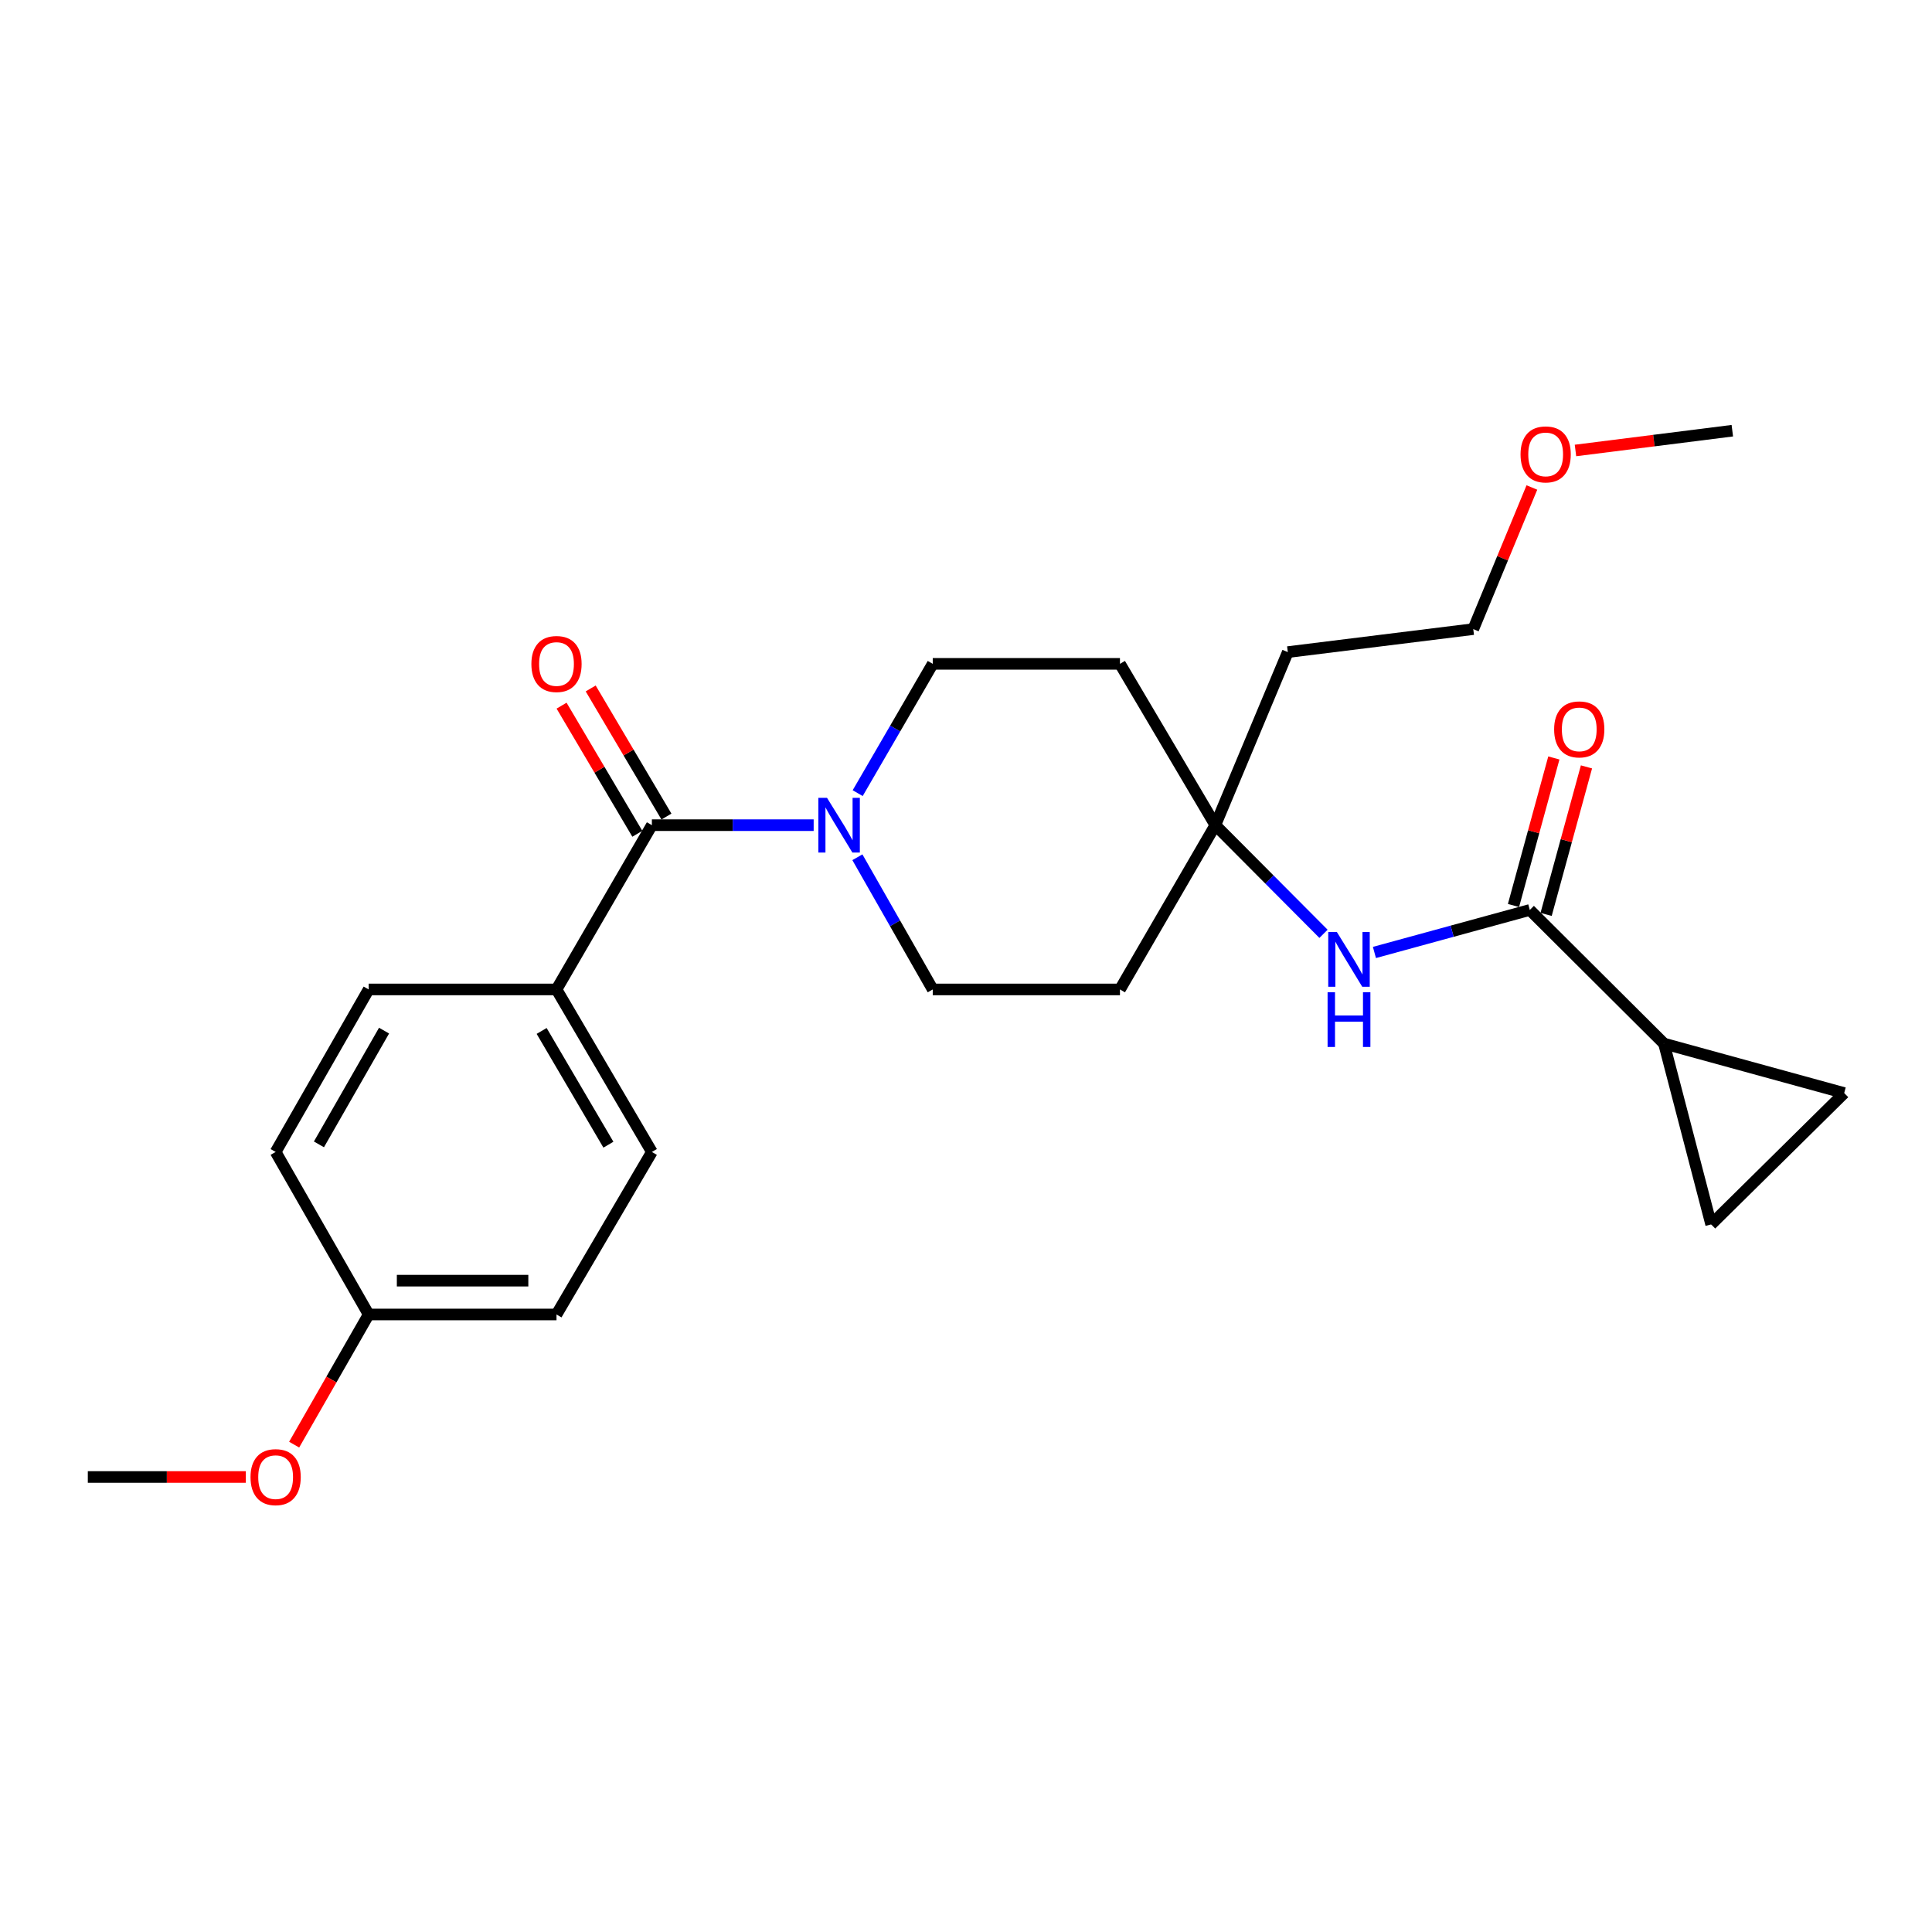 <?xml version='1.0' encoding='iso-8859-1'?>
<svg version='1.1' baseProfile='full'
              xmlns='http://www.w3.org/2000/svg'
                      xmlns:rdkit='http://www.rdkit.org/xml'
                      xmlns:xlink='http://www.w3.org/1999/xlink'
                  xml:space='preserve'
width='1000px' height='1000px' viewBox='0 0 1000 1000'>
<!-- END OF HEADER -->
<rect style='opacity:1.0;fill:#FFFFFF;stroke:none' width='1000' height='1000' x='0' y='0'> </rect>
<path class='bond-0' d='M 337.412,427.107 L 379.282,427.107' style='fill:none;fill-rule:evenodd;stroke:#000000;stroke-width:6px;stroke-linecap:butt;stroke-linejoin:miter;stroke-opacity:1' />
<path class='bond-0' d='M 379.282,427.107 L 421.151,427.107' style='fill:none;fill-rule:evenodd;stroke:#0000FF;stroke-width:6px;stroke-linecap:butt;stroke-linejoin:miter;stroke-opacity:1' />
<path class='bond-7' d='M 337.412,427.107 L 288.043,512.135' style='fill:none;fill-rule:evenodd;stroke:#000000;stroke-width:6px;stroke-linecap:butt;stroke-linejoin:miter;stroke-opacity:1' />
<path class='bond-10' d='M 344.946,422.653 L 325.341,389.495' style='fill:none;fill-rule:evenodd;stroke:#000000;stroke-width:6px;stroke-linecap:butt;stroke-linejoin:miter;stroke-opacity:1' />
<path class='bond-10' d='M 325.341,389.495 L 305.737,356.337' style='fill:none;fill-rule:evenodd;stroke:#FF0000;stroke-width:6px;stroke-linecap:butt;stroke-linejoin:miter;stroke-opacity:1' />
<path class='bond-10' d='M 329.879,431.561 L 310.274,398.403' style='fill:none;fill-rule:evenodd;stroke:#000000;stroke-width:6px;stroke-linecap:butt;stroke-linejoin:miter;stroke-opacity:1' />
<path class='bond-10' d='M 310.274,398.403 L 290.67,365.245' style='fill:none;fill-rule:evenodd;stroke:#FF0000;stroke-width:6px;stroke-linecap:butt;stroke-linejoin:miter;stroke-opacity:1' />
<path class='bond-8' d='M 443.781,443.714 L 463.285,477.925' style='fill:none;fill-rule:evenodd;stroke:#0000FF;stroke-width:6px;stroke-linecap:butt;stroke-linejoin:miter;stroke-opacity:1' />
<path class='bond-8' d='M 463.285,477.925 L 482.788,512.135' style='fill:none;fill-rule:evenodd;stroke:#000000;stroke-width:6px;stroke-linecap:butt;stroke-linejoin:miter;stroke-opacity:1' />
<path class='bond-9' d='M 443.935,410.533 L 463.362,377.07' style='fill:none;fill-rule:evenodd;stroke:#0000FF;stroke-width:6px;stroke-linecap:butt;stroke-linejoin:miter;stroke-opacity:1' />
<path class='bond-9' d='M 463.362,377.07 L 482.788,343.606' style='fill:none;fill-rule:evenodd;stroke:#000000;stroke-width:6px;stroke-linecap:butt;stroke-linejoin:miter;stroke-opacity:1' />
<path class='bond-1' d='M 791.822,470.992 L 751.612,481.993' style='fill:none;fill-rule:evenodd;stroke:#000000;stroke-width:6px;stroke-linecap:butt;stroke-linejoin:miter;stroke-opacity:1' />
<path class='bond-1' d='M 751.612,481.993 L 711.402,492.994' style='fill:none;fill-rule:evenodd;stroke:#0000FF;stroke-width:6px;stroke-linecap:butt;stroke-linejoin:miter;stroke-opacity:1' />
<path class='bond-2' d='M 791.822,470.992 L 861.281,540.17' style='fill:none;fill-rule:evenodd;stroke:#000000;stroke-width:6px;stroke-linecap:butt;stroke-linejoin:miter;stroke-opacity:1' />
<path class='bond-11' d='M 800.263,473.302 L 810.709,435.121' style='fill:none;fill-rule:evenodd;stroke:#000000;stroke-width:6px;stroke-linecap:butt;stroke-linejoin:miter;stroke-opacity:1' />
<path class='bond-11' d='M 810.709,435.121 L 821.155,396.94' style='fill:none;fill-rule:evenodd;stroke:#FF0000;stroke-width:6px;stroke-linecap:butt;stroke-linejoin:miter;stroke-opacity:1' />
<path class='bond-11' d='M 783.38,468.683 L 793.826,430.502' style='fill:none;fill-rule:evenodd;stroke:#000000;stroke-width:6px;stroke-linecap:butt;stroke-linejoin:miter;stroke-opacity:1' />
<path class='bond-11' d='M 793.826,430.502 L 804.272,392.321' style='fill:none;fill-rule:evenodd;stroke:#FF0000;stroke-width:6px;stroke-linecap:butt;stroke-linejoin:miter;stroke-opacity:1' />
<path class='bond-4' d='M 861.281,540.17 L 954.545,565.764' style='fill:none;fill-rule:evenodd;stroke:#000000;stroke-width:6px;stroke-linecap:butt;stroke-linejoin:miter;stroke-opacity:1' />
<path class='bond-5' d='M 861.281,540.17 L 885.689,633.755' style='fill:none;fill-rule:evenodd;stroke:#000000;stroke-width:6px;stroke-linecap:butt;stroke-linejoin:miter;stroke-opacity:1' />
<path class='bond-3' d='M 685.045,483.345 L 657.052,455.226' style='fill:none;fill-rule:evenodd;stroke:#0000FF;stroke-width:6px;stroke-linecap:butt;stroke-linejoin:miter;stroke-opacity:1' />
<path class='bond-3' d='M 657.052,455.226 L 629.059,427.107' style='fill:none;fill-rule:evenodd;stroke:#000000;stroke-width:6px;stroke-linecap:butt;stroke-linejoin:miter;stroke-opacity:1' />
<path class='bond-27' d='M 954.545,565.764 L 885.689,633.755' style='fill:none;fill-rule:evenodd;stroke:#000000;stroke-width:6px;stroke-linecap:butt;stroke-linejoin:miter;stroke-opacity:1' />
<path class='bond-6' d='M 629.059,427.107 L 579.689,343.606' style='fill:none;fill-rule:evenodd;stroke:#000000;stroke-width:6px;stroke-linecap:butt;stroke-linejoin:miter;stroke-opacity:1' />
<path class='bond-16' d='M 629.059,427.107 L 666.565,337.528' style='fill:none;fill-rule:evenodd;stroke:#000000;stroke-width:6px;stroke-linecap:butt;stroke-linejoin:miter;stroke-opacity:1' />
<path class='bond-26' d='M 629.059,427.107 L 579.689,512.135' style='fill:none;fill-rule:evenodd;stroke:#000000;stroke-width:6px;stroke-linecap:butt;stroke-linejoin:miter;stroke-opacity:1' />
<path class='bond-14' d='M 288.043,512.135 L 337.412,596.249' style='fill:none;fill-rule:evenodd;stroke:#000000;stroke-width:6px;stroke-linecap:butt;stroke-linejoin:miter;stroke-opacity:1' />
<path class='bond-14' d='M 280.353,533.612 L 314.911,592.492' style='fill:none;fill-rule:evenodd;stroke:#000000;stroke-width:6px;stroke-linecap:butt;stroke-linejoin:miter;stroke-opacity:1' />
<path class='bond-15' d='M 288.043,512.135 L 190.821,512.135' style='fill:none;fill-rule:evenodd;stroke:#000000;stroke-width:6px;stroke-linecap:butt;stroke-linejoin:miter;stroke-opacity:1' />
<path class='bond-12' d='M 482.788,512.135 L 579.689,512.135' style='fill:none;fill-rule:evenodd;stroke:#000000;stroke-width:6px;stroke-linecap:butt;stroke-linejoin:miter;stroke-opacity:1' />
<path class='bond-13' d='M 482.788,343.606 L 579.689,343.606' style='fill:none;fill-rule:evenodd;stroke:#000000;stroke-width:6px;stroke-linecap:butt;stroke-linejoin:miter;stroke-opacity:1' />
<path class='bond-19' d='M 337.412,596.249 L 288.043,680.373' style='fill:none;fill-rule:evenodd;stroke:#000000;stroke-width:6px;stroke-linecap:butt;stroke-linejoin:miter;stroke-opacity:1' />
<path class='bond-18' d='M 190.821,512.135 L 142.667,596.249' style='fill:none;fill-rule:evenodd;stroke:#000000;stroke-width:6px;stroke-linecap:butt;stroke-linejoin:miter;stroke-opacity:1' />
<path class='bond-18' d='M 198.788,533.448 L 165.08,592.328' style='fill:none;fill-rule:evenodd;stroke:#000000;stroke-width:6px;stroke-linecap:butt;stroke-linejoin:miter;stroke-opacity:1' />
<path class='bond-22' d='M 666.565,337.528 L 762.562,325.626' style='fill:none;fill-rule:evenodd;stroke:#000000;stroke-width:6px;stroke-linecap:butt;stroke-linejoin:miter;stroke-opacity:1' />
<path class='bond-17' d='M 190.821,680.373 L 142.667,596.249' style='fill:none;fill-rule:evenodd;stroke:#000000;stroke-width:6px;stroke-linecap:butt;stroke-linejoin:miter;stroke-opacity:1' />
<path class='bond-20' d='M 190.821,680.373 L 171.536,714.058' style='fill:none;fill-rule:evenodd;stroke:#000000;stroke-width:6px;stroke-linecap:butt;stroke-linejoin:miter;stroke-opacity:1' />
<path class='bond-20' d='M 171.536,714.058 L 152.252,747.743' style='fill:none;fill-rule:evenodd;stroke:#FF0000;stroke-width:6px;stroke-linecap:butt;stroke-linejoin:miter;stroke-opacity:1' />
<path class='bond-25' d='M 190.821,680.373 L 288.043,680.373' style='fill:none;fill-rule:evenodd;stroke:#000000;stroke-width:6px;stroke-linecap:butt;stroke-linejoin:miter;stroke-opacity:1' />
<path class='bond-25' d='M 205.404,662.869 L 273.46,662.869' style='fill:none;fill-rule:evenodd;stroke:#000000;stroke-width:6px;stroke-linecap:butt;stroke-linejoin:miter;stroke-opacity:1' />
<path class='bond-23' d='M 127.237,764.486 L 86.346,764.486' style='fill:none;fill-rule:evenodd;stroke:#FF0000;stroke-width:6px;stroke-linecap:butt;stroke-linejoin:miter;stroke-opacity:1' />
<path class='bond-23' d='M 86.346,764.486 L 45.455,764.486' style='fill:none;fill-rule:evenodd;stroke:#000000;stroke-width:6px;stroke-linecap:butt;stroke-linejoin:miter;stroke-opacity:1' />
<path class='bond-21' d='M 792.905,252.323 L 777.733,288.974' style='fill:none;fill-rule:evenodd;stroke:#FF0000;stroke-width:6px;stroke-linecap:butt;stroke-linejoin:miter;stroke-opacity:1' />
<path class='bond-21' d='M 777.733,288.974 L 762.562,325.626' style='fill:none;fill-rule:evenodd;stroke:#000000;stroke-width:6px;stroke-linecap:butt;stroke-linejoin:miter;stroke-opacity:1' />
<path class='bond-24' d='M 815.463,233.167 L 856.056,228.048' style='fill:none;fill-rule:evenodd;stroke:#FF0000;stroke-width:6px;stroke-linecap:butt;stroke-linejoin:miter;stroke-opacity:1' />
<path class='bond-24' d='M 856.056,228.048 L 896.648,222.929' style='fill:none;fill-rule:evenodd;stroke:#000000;stroke-width:6px;stroke-linecap:butt;stroke-linejoin:miter;stroke-opacity:1' />
<path  class='atom-1' d='M 428.053 412.947
L 437.333 427.947
Q 438.253 429.427, 439.733 432.107
Q 441.213 434.787, 441.293 434.947
L 441.293 412.947
L 445.053 412.947
L 445.053 441.267
L 441.173 441.267
L 431.213 424.867
Q 430.053 422.947, 428.813 420.747
Q 427.613 418.547, 427.253 417.867
L 427.253 441.267
L 423.573 441.267
L 423.573 412.947
L 428.053 412.947
' fill='#0000FF'/>
<path  class='atom-4' d='M 691.976 482.436
L 701.256 497.436
Q 702.176 498.916, 703.656 501.596
Q 705.136 504.276, 705.216 504.436
L 705.216 482.436
L 708.976 482.436
L 708.976 510.756
L 705.096 510.756
L 695.136 494.356
Q 693.976 492.436, 692.736 490.236
Q 691.536 488.036, 691.176 487.356
L 691.176 510.756
L 687.496 510.756
L 687.496 482.436
L 691.976 482.436
' fill='#0000FF'/>
<path  class='atom-4' d='M 687.156 513.588
L 690.996 513.588
L 690.996 525.628
L 705.476 525.628
L 705.476 513.588
L 709.316 513.588
L 709.316 541.908
L 705.476 541.908
L 705.476 528.828
L 690.996 528.828
L 690.996 541.908
L 687.156 541.908
L 687.156 513.588
' fill='#0000FF'/>
<path  class='atom-11' d='M 275.043 343.686
Q 275.043 336.886, 278.403 333.086
Q 281.763 329.286, 288.043 329.286
Q 294.323 329.286, 297.683 333.086
Q 301.043 336.886, 301.043 343.686
Q 301.043 350.566, 297.643 354.486
Q 294.243 358.366, 288.043 358.366
Q 281.803 358.366, 278.403 354.486
Q 275.043 350.606, 275.043 343.686
M 288.043 355.166
Q 292.363 355.166, 294.683 352.286
Q 297.043 349.366, 297.043 343.686
Q 297.043 338.126, 294.683 335.326
Q 292.363 332.486, 288.043 332.486
Q 283.723 332.486, 281.363 335.286
Q 279.043 338.086, 279.043 343.686
Q 279.043 349.406, 281.363 352.286
Q 283.723 355.166, 288.043 355.166
' fill='#FF0000'/>
<path  class='atom-12' d='M 804.416 377.526
Q 804.416 370.726, 807.776 366.926
Q 811.136 363.126, 817.416 363.126
Q 823.696 363.126, 827.056 366.926
Q 830.416 370.726, 830.416 377.526
Q 830.416 384.406, 827.016 388.326
Q 823.616 392.206, 817.416 392.206
Q 811.176 392.206, 807.776 388.326
Q 804.416 384.446, 804.416 377.526
M 817.416 389.006
Q 821.736 389.006, 824.056 386.126
Q 826.416 383.206, 826.416 377.526
Q 826.416 371.966, 824.056 369.166
Q 821.736 366.326, 817.416 366.326
Q 813.096 366.326, 810.736 369.126
Q 808.416 371.926, 808.416 377.526
Q 808.416 383.246, 810.736 386.126
Q 813.096 389.006, 817.416 389.006
' fill='#FF0000'/>
<path  class='atom-21' d='M 129.667 764.566
Q 129.667 757.766, 133.027 753.966
Q 136.387 750.166, 142.667 750.166
Q 148.947 750.166, 152.307 753.966
Q 155.667 757.766, 155.667 764.566
Q 155.667 771.446, 152.267 775.366
Q 148.867 779.246, 142.667 779.246
Q 136.427 779.246, 133.027 775.366
Q 129.667 771.486, 129.667 764.566
M 142.667 776.046
Q 146.987 776.046, 149.307 773.166
Q 151.667 770.246, 151.667 764.566
Q 151.667 759.006, 149.307 756.206
Q 146.987 753.366, 142.667 753.366
Q 138.347 753.366, 135.987 756.166
Q 133.667 758.966, 133.667 764.566
Q 133.667 770.286, 135.987 773.166
Q 138.347 776.046, 142.667 776.046
' fill='#FF0000'/>
<path  class='atom-22' d='M 787.029 235.194
Q 787.029 228.394, 790.389 224.594
Q 793.749 220.794, 800.029 220.794
Q 806.309 220.794, 809.669 224.594
Q 813.029 228.394, 813.029 235.194
Q 813.029 242.074, 809.629 245.994
Q 806.229 249.874, 800.029 249.874
Q 793.789 249.874, 790.389 245.994
Q 787.029 242.114, 787.029 235.194
M 800.029 246.674
Q 804.349 246.674, 806.669 243.794
Q 809.029 240.874, 809.029 235.194
Q 809.029 229.634, 806.669 226.834
Q 804.349 223.994, 800.029 223.994
Q 795.709 223.994, 793.349 226.794
Q 791.029 229.594, 791.029 235.194
Q 791.029 240.914, 793.349 243.794
Q 795.709 246.674, 800.029 246.674
' fill='#FF0000'/>
</svg>
